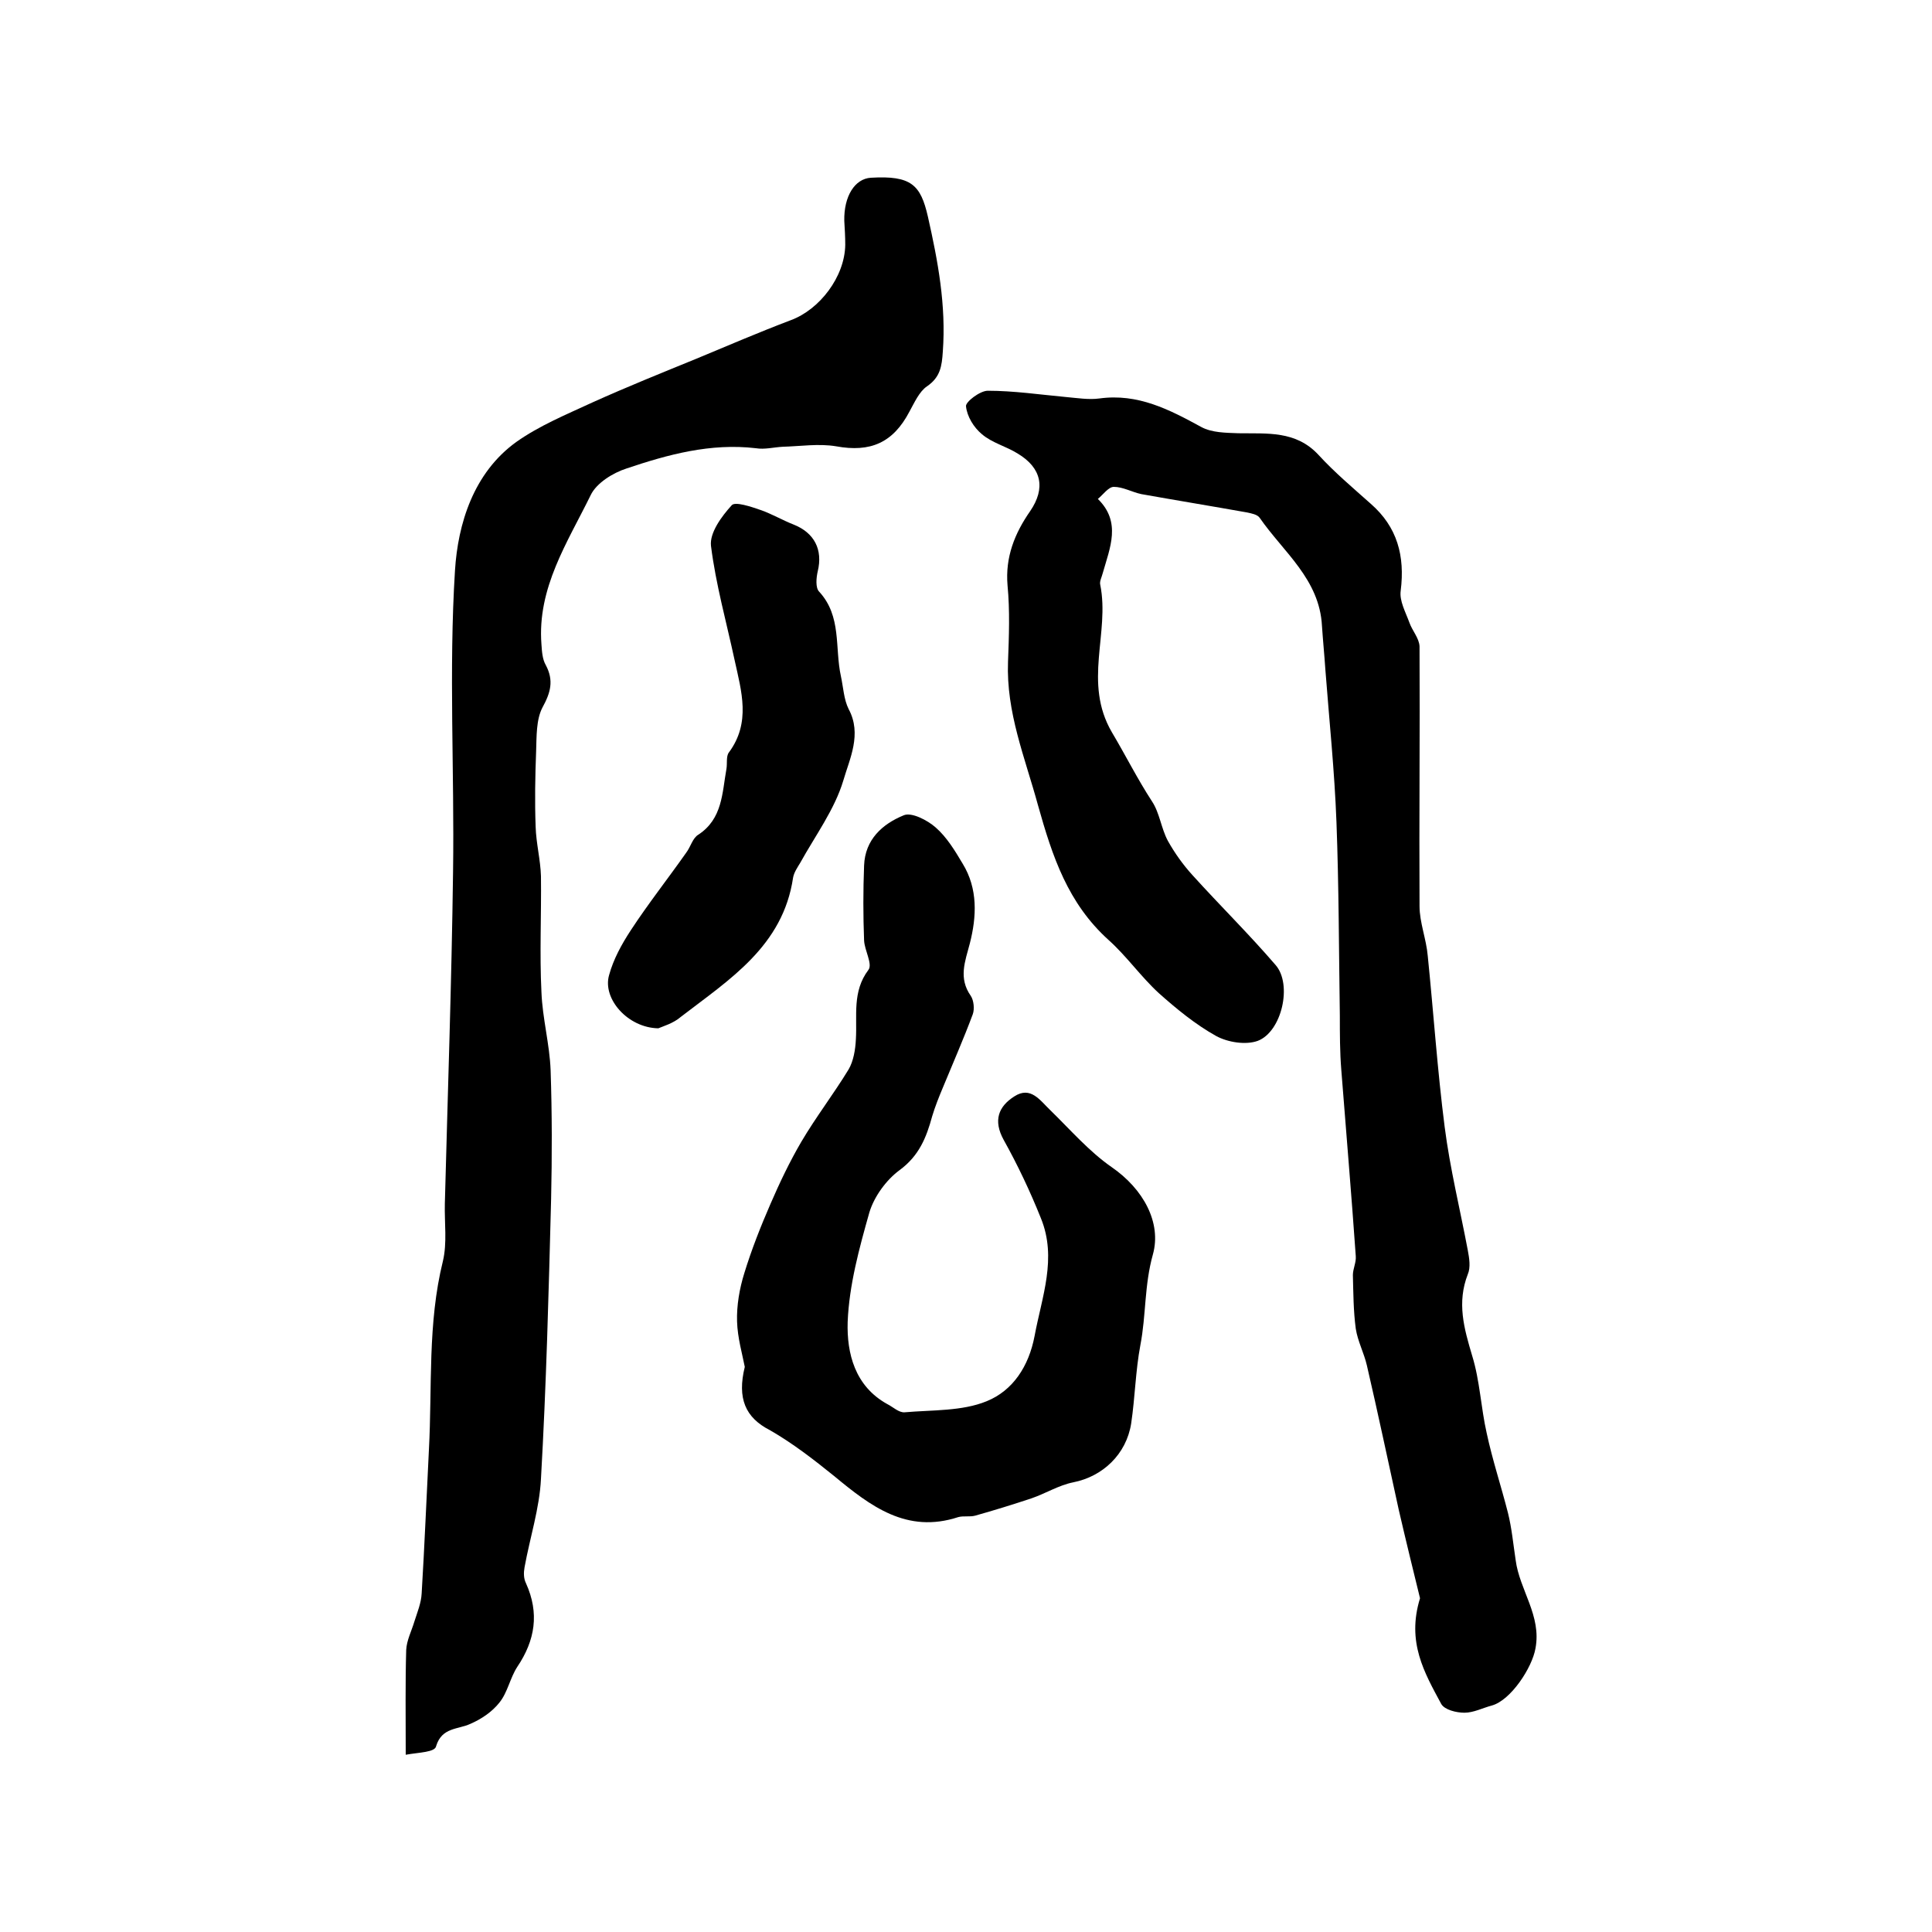 <?xml version="1.0" encoding="utf-8"?>
<!-- Generator: Adobe Illustrator 22.0.0, SVG Export Plug-In . SVG Version: 6.00 Build 0)  -->
<svg version="1.1" id="图层_1" xmlns="http://www.w3.org/2000/svg" xmlns:xlink="http://www.w3.org/1999/xlink" x="0px" y="0px"
	 viewBox="0 0 400 400" style="enable-background:new 0 0 400 400;" xml:space="preserve">
<style type="text/css">
	.st0{fill:#FFFFFF;}
</style>
<g>
	
	<path d="M294,330.9c-1.3-5.3-2.9-11.8-4.4-18.3c-2.2-10-4.3-20-6.6-29.9c-0.6-2.6-1.9-5-2.3-7.6c-0.5-3.7-0.5-7.4-0.6-11.1
		c0-1.3,0.7-2.6,0.6-3.9c-0.9-12.9-2-25.7-3-38.6c-0.3-3.7-0.3-7.5-0.3-11.2c-0.2-13.4-0.2-26.8-0.7-40.1
		c-0.4-10.6-1.5-21.1-2.3-31.6c-0.2-3-0.5-6-0.7-9c-0.5-9.7-8-15.3-12.9-22.4c-0.5-0.7-1.7-0.9-2.6-1.1c-7.3-1.3-14.6-2.5-21.9-3.8
		c-1.9-0.4-3.8-1.5-5.7-1.5c-1.1,0-2.2,1.6-3.3,2.5c4.9,4.8,2.5,10.1,1,15.4c-0.2,0.8-0.7,1.7-0.5,2.4c2,10-3.6,20.2,2.4,30.5
		c2.8,4.7,5.3,9.7,8.3,14.3c1.6,2.4,1.9,5.6,3.3,8.2c1.4,2.5,3.1,4.9,5.1,7.1c5.7,6.3,11.7,12.2,17.2,18.6c3.5,4,1.3,13.8-3.7,15.7
		c-2.5,0.9-6.2,0.3-8.6-1c-4.3-2.4-8.2-5.6-11.9-8.9c-3.7-3.4-6.7-7.7-10.4-11c-8.4-7.6-11.6-17.2-14.6-27.9
		c-2.7-9.9-6.6-19.2-6.2-29.7c0.2-5.3,0.4-10.6-0.1-15.8c-0.5-5.9,1.5-10.8,4.7-15.4c3.2-4.7,2.4-8.9-2.6-11.9
		c-2.4-1.5-5.3-2.2-7.4-4c-1.7-1.4-3.1-3.7-3.3-5.8c-0.1-0.9,2.9-3.2,4.5-3.2c5.4,0,10.8,0.8,16.2,1.3c2.3,0.2,4.7,0.6,6.9,0.3
		c8-1.1,14.5,2.3,21.1,5.9c2.2,1.2,5.1,1.2,7.7,1.3c5.9,0.1,11.9-0.6,16.6,4.5c3.3,3.6,7.1,6.8,10.8,10.1c5.5,4.8,7.1,10.8,6.2,18
		c-0.3,2.1,1,4.4,1.8,6.6c0.6,1.7,2,3.2,2.1,4.9c0.1,17.9-0.1,35.9,0,53.8c0,3.4,1.4,6.8,1.7,10.3c1.2,11.8,2,23.7,3.5,35.4
		c1.1,8.6,3.2,17.1,4.8,25.6c0.3,1.6,0.6,3.5,0,4.9c-2.3,5.9-0.8,11.2,0.9,16.9c1.6,5.2,1.8,10.7,3,16c1.2,5.6,3,11,4.4,16.5
		c0.8,3.2,1.1,6.5,1.6,9.8c0.8,6.2,5.4,11.5,4.1,18.3c-0.7,4-5.1,10.7-9,11.8c-1.9,0.5-3.8,1.5-5.7,1.5c-1.7,0-4.1-0.6-4.8-1.8
		C294.9,346.3,291.2,340,294,330.9z"/>
	<path d="M84,363.3c0-8.1-0.1-14.9,0.1-21.7c0.1-2,1.1-3.9,1.7-5.9c0.6-1.9,1.4-3.8,1.5-5.8c0.6-9.9,1-19.8,1.5-29.7
		c0.7-13-0.3-26.2,2.9-39.1c0.9-3.8,0.3-7.9,0.4-11.9c0.6-22.9,1.4-45.8,1.7-68.7c0.3-20.8-0.9-41.7,0.4-62.4
		c0.6-9.6,3.8-20.2,12.7-26.6c4.8-3.4,10.4-5.7,15.8-8.2c7.1-3.2,14.3-6.1,21.4-9c6.5-2.7,13-5.5,19.6-8c6-2.2,11.2-9,11.3-15.6
		c0-1.7-0.1-3.3-0.2-5c-0.1-5.1,2.2-8.7,5.5-8.9c8.4-0.5,10.3,1.5,11.8,8c2.1,9.3,3.8,18.4,3.1,28c-0.2,3-0.5,5.3-3.3,7.2
		c-1.6,1.1-2.6,3.4-3.6,5.2c-3.4,6.5-8.1,8.5-15.2,7.2c-3.6-0.6-7.4,0-11.1,0.1c-1.8,0.1-3.7,0.6-5.5,0.3
		c-9.4-1.1-18.2,1.3-26.8,4.2c-2.8,0.9-6.2,3-7.4,5.5c-4.8,9.8-11.1,19.2-10.2,30.9c0.1,1.5,0.2,3.1,0.9,4.3c1.7,3.2,1,5.7-0.7,8.8
		c-1.3,2.5-1.2,6-1.3,9c-0.2,5.2-0.3,10.4-0.1,15.7c0.1,3.4,1,6.8,1.1,10.2c0.1,8-0.3,16,0.1,24c0.2,5.4,1.7,10.8,1.9,16.2
		c0.3,8.9,0.3,17.8,0.1,26.7c-0.5,19.3-1,38.6-2.1,57.9c-0.3,6.1-2.3,12.2-3.4,18.3c-0.2,1.1-0.2,2.3,0.3,3.3
		c2.8,6.2,1.9,11.8-1.8,17.3c-1.5,2.3-2,5.3-3.7,7.4c-1.5,1.9-3.7,3.4-6,4.4c-2.6,1.2-5.9,0.7-7.1,4.6
		C90.1,362.8,86.8,362.8,84,363.3z"/>
	<path d="M154.2,283c-0.5-2.6-1.5-6-1.6-9.4c-0.1-3.3,0.5-6.8,1.5-10c1.5-4.9,3.4-9.7,5.4-14.3c1.9-4.4,4-8.8,6.4-12.9
		c3-5.1,6.7-9.9,9.8-15c1-1.7,1.4-4.1,1.5-6.2c0.3-4.9-0.8-9.9,2.6-14.4c0.9-1.2-0.8-4-0.9-6.1c-0.2-5.2-0.2-10.3,0-15.5
		c0.2-5.4,3.8-8.6,8.2-10.4c1.6-0.7,4.9,1,6.6,2.5c2.3,2,4,4.8,5.6,7.5c3.2,5.2,2.9,11,1.5,16.5c-1,3.8-2.4,7.2,0.2,10.9
		c0.6,0.9,0.8,2.7,0.4,3.8c-1.9,5.1-4.1,10.1-6.2,15.2c-0.8,1.9-1.6,3.9-2.2,5.9c-1.2,4.4-2.7,8.2-6.8,11.2c-2.7,2-5.2,5.4-6.2,8.7
		c-2.1,7.4-4.2,15.1-4.5,22.7c-0.2,6.5,1.5,13.3,8.2,17c1.2,0.6,2.4,1.8,3.6,1.7c5.7-0.5,11.9-0.2,17-2.3c5.4-2.2,8.7-7.2,9.9-13.5
		c1.5-8.1,4.7-16.1,1.3-24.4c-2.2-5.5-4.8-11-7.7-16.2c-2.2-4-1.1-6.9,2.2-9c3.4-2.2,5.3,0.8,7.5,2.9c4.1,4,8,8.5,12.6,11.7
		c6.7,4.6,10.4,11.6,8.6,18.1c-1.8,6.4-1.4,12.6-2.6,18.8c-1,5.3-1.1,10.8-1.9,16.2c-1,6.4-5.9,11-12,12.2c-3,0.6-5.7,2.3-8.6,3.3
		c-3.9,1.3-7.8,2.5-11.7,3.6c-1.1,0.3-2.4,0-3.5,0.3c-10.7,3.5-18.2-2.3-25.7-8.5c-4.2-3.4-8.6-6.8-13.3-9.5
		C154.3,293.5,152.6,289.5,154.2,283z"/>
	<path d="M136.3,212.9c-6.3-0.1-11.6-6.1-10.2-11c0.9-3.3,2.6-6.4,4.5-9.3c3.6-5.5,7.7-10.7,11.5-16.1c0.9-1.2,1.3-3,2.5-3.7
		c5-3.3,4.9-8.6,5.8-13.6c0.2-1.1-0.1-2.6,0.5-3.4c4.6-6.2,2.6-12.7,1.2-19.1c-1.7-7.9-3.9-15.7-4.9-23.7c-0.3-2.7,2.2-6.1,4.3-8.4
		c0.7-0.8,4,0.3,6,1c2.3,0.8,4.5,2.1,6.8,3c4.3,1.7,6.1,5.2,5,9.7c-0.3,1.3-0.5,3.4,0.3,4.2c4.7,5.1,3.2,11.6,4.5,17.5
		c0.5,2.3,0.6,4.8,1.6,6.8c2.8,5.2,0.2,10.3-1.1,14.8c-1.8,6-5.8,11.4-8.9,17c-0.6,1-1.3,2-1.5,3.1c-2.1,14.2-13.2,21.1-23.2,28.8
		C139.4,211.9,137.2,212.5,136.3,212.9z"/>
</g>
</svg>
